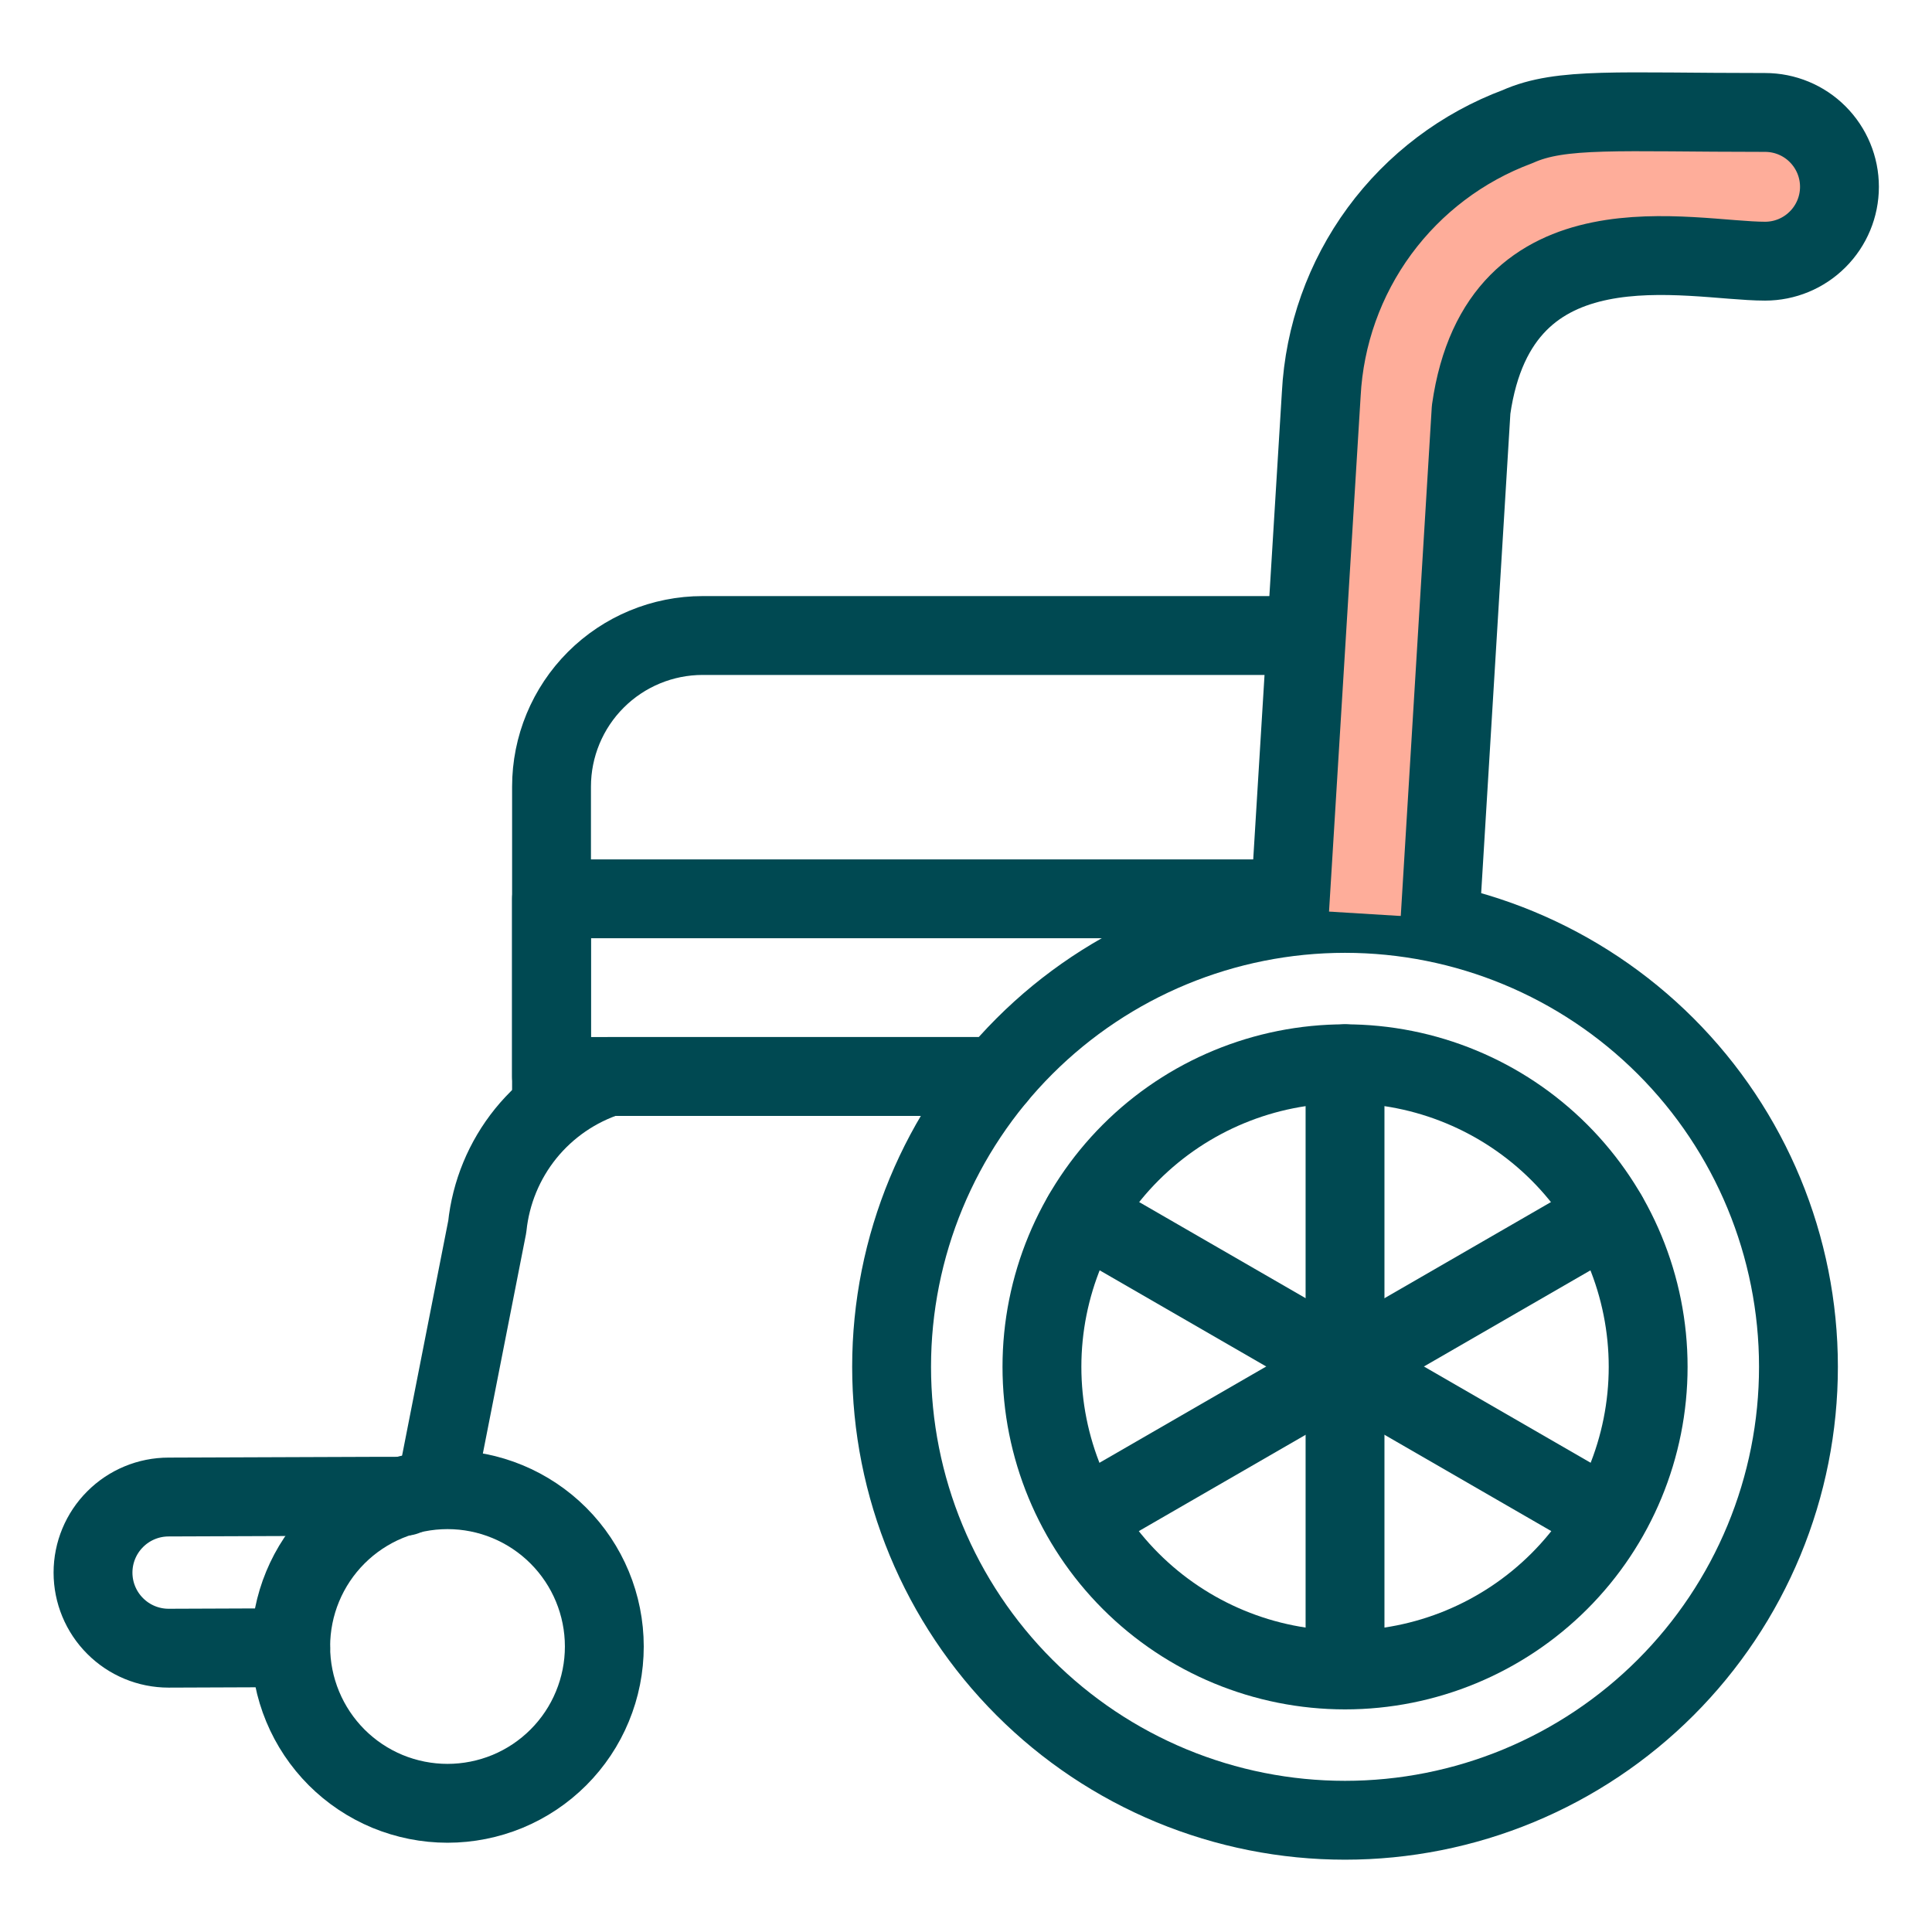 <svg width="49" height="49" viewBox="0 0 49 49" fill="none" xmlns="http://www.w3.org/2000/svg">
<path d="M33.126 16.118H17.822C16.805 16.118 15.83 16.522 15.111 17.241C14.392 17.96 13.988 18.935 13.988 19.951V27.666" stroke="#004952" stroke-width="2" stroke-linecap="round" stroke-linejoin="round"/>
<path d="M22.613 34.666C22.613 36.176 22.911 37.672 23.489 39.067C24.067 40.462 24.914 41.73 25.982 42.798C27.049 43.866 28.317 44.713 29.712 45.291C31.108 45.869 32.603 46.166 34.113 46.166C35.623 46.166 37.119 45.869 38.514 45.291C39.909 44.713 41.177 43.866 42.245 42.798C43.313 41.73 44.16 40.462 44.738 39.067C45.316 37.672 45.613 36.176 45.613 34.666C45.613 31.616 44.402 28.691 42.245 26.534C40.088 24.378 37.163 23.166 34.113 23.166C31.063 23.166 28.138 24.378 25.982 26.534C23.825 28.691 22.613 31.616 22.613 34.666Z" stroke="#004952" stroke-width="2" stroke-linecap="round" stroke-linejoin="round"/>
<path d="M7.373 41.759C7.373 42.282 7.476 42.799 7.676 43.281C7.876 43.764 8.169 44.202 8.538 44.572C8.907 44.941 9.346 45.234 9.828 45.434C10.311 45.633 10.828 45.736 11.35 45.736C11.872 45.736 12.39 45.633 12.872 45.434C13.355 45.234 13.793 44.941 14.162 44.572C14.532 44.202 14.825 43.764 15.024 43.281C15.224 42.799 15.327 42.282 15.327 41.759C15.327 40.705 14.908 39.693 14.162 38.947C13.416 38.201 12.405 37.782 11.35 37.782C10.295 37.782 9.284 38.201 8.538 38.947C7.792 39.693 7.373 40.705 7.373 41.759Z" stroke="#004952" stroke-width="2" stroke-linecap="round" stroke-linejoin="round"/>
<path d="M26.426 34.666C26.426 36.705 27.236 38.661 28.677 40.102C30.119 41.544 32.075 42.354 34.114 42.354C36.152 42.354 38.108 41.544 39.55 40.102C40.991 38.661 41.801 36.705 41.801 34.666C41.801 32.627 40.991 30.672 39.55 29.23C38.108 27.788 36.152 26.979 34.114 26.979C32.075 26.979 30.119 27.788 28.677 29.23C27.236 30.672 26.426 32.627 26.426 34.666Z" stroke="#004952" stroke-width="2" stroke-linecap="round" stroke-linejoin="round"/>
<path d="M24.824 27.302H15.442C14.614 27.57 13.882 28.073 13.334 28.749C12.787 29.426 12.448 30.247 12.358 31.112L11.047 37.782" stroke="#004952" stroke-width="2" stroke-linecap="round" stroke-linejoin="round"/>
<path d="M7.373 41.79L4.276 41.802C3.768 41.802 3.28 41.6 2.921 41.24C2.561 40.881 2.359 40.393 2.359 39.885C2.359 39.377 2.561 38.889 2.921 38.53C3.28 38.17 3.768 37.968 4.276 37.968L9.451 37.949H10.266" stroke="#004952" stroke-width="2" stroke-linecap="round" stroke-linejoin="round"/>
<path d="M25.279 27.302H13.988V22.796H32.714" stroke="#004952" stroke-width="2" stroke-linecap="round" stroke-linejoin="round"/>
<path d="M36.525 23.293L37.311 10.388C38.028 5.355 42.858 6.624 44.767 6.624C45.267 6.624 45.747 6.425 46.1 6.071C46.454 5.718 46.653 5.238 46.653 4.738C46.653 4.237 46.454 3.758 46.1 3.404C45.747 3.05 45.267 2.852 44.767 2.852C41.052 2.852 39.592 2.717 38.493 3.21C37.091 3.732 35.872 4.653 34.986 5.859C34.101 7.065 33.588 8.504 33.51 9.999L32.709 23.059" fill="#FEAD9A"/>
<path d="M36.525 23.293L37.311 10.388C38.028 5.355 42.858 6.624 44.767 6.624C45.267 6.624 45.747 6.425 46.1 6.071C46.454 5.718 46.653 5.238 46.653 4.738C46.653 4.237 46.454 3.758 46.1 3.404C45.747 3.05 45.267 2.852 44.767 2.852C41.052 2.852 39.592 2.717 38.493 3.21C37.091 3.732 35.872 4.653 34.986 5.859C34.101 7.065 33.588 8.504 33.51 9.999L32.709 23.059" stroke="#004952" stroke-width="2" stroke-linecap="round" stroke-linejoin="round"/>
<path d="M34.113 26.979V42.339" stroke="#004952" stroke-width="2" stroke-linecap="round" stroke-linejoin="round"/>
<path d="M27.463 30.817L40.765 38.498" stroke="#004952" stroke-width="2" stroke-linecap="round" stroke-linejoin="round"/>
<path d="M40.765 30.817L27.463 38.498" stroke="#004952" stroke-width="2" stroke-linecap="round" stroke-linejoin="round"/>
</svg>
